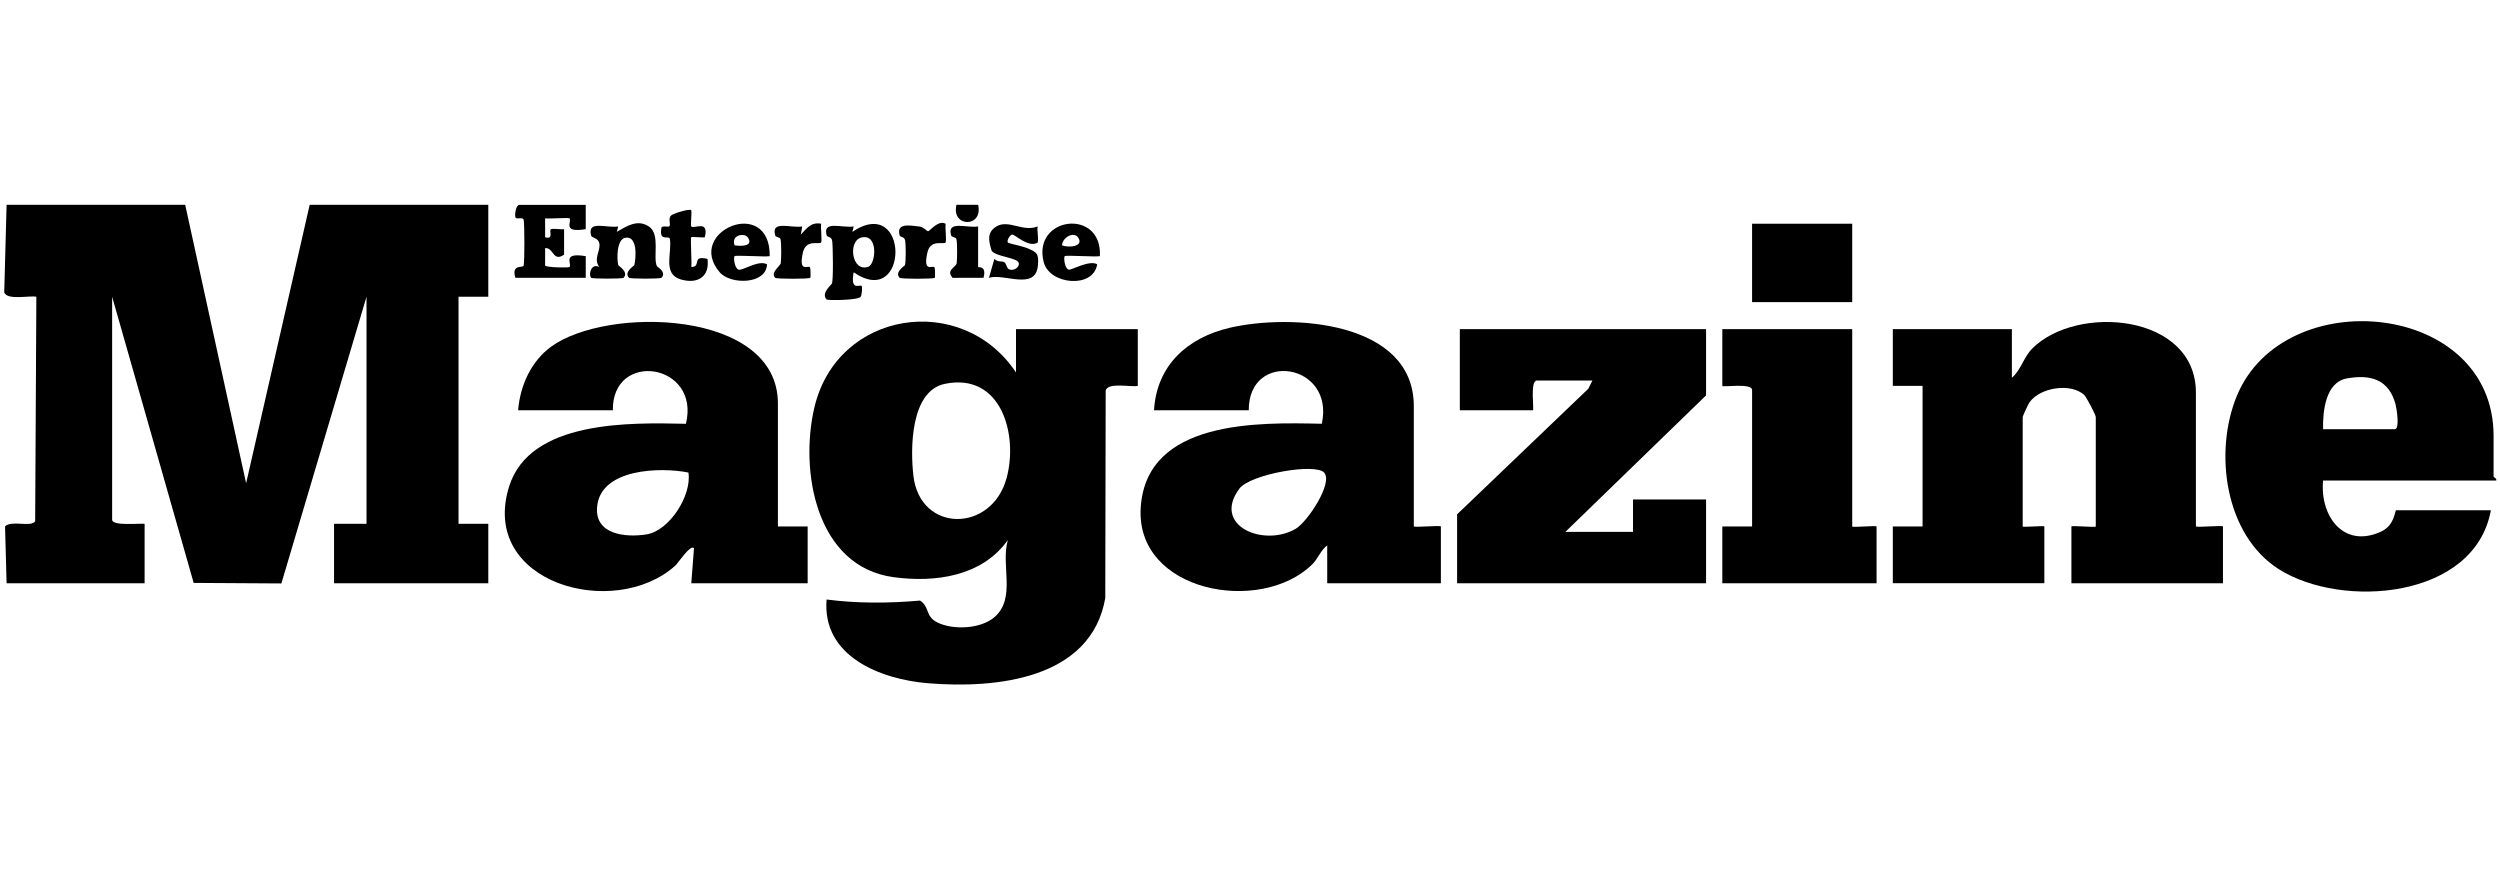 <svg xmlns="http://www.w3.org/2000/svg" fill="none" viewBox="0 0 1770 630" height="630" width="1770">
<path fill="black" d="M131.122 145L174.251 342.151L219.257 145H345.712V210.073H324.636V370.841H345.712V412.946H236.501V370.841H259.493V210.073L199.216 413.08L137.119 412.698L79.39 210.073V367.97C79.39 372.525 98.301 370.458 102.382 370.841V412.946H4.667L3.575 372.697C8.173 368.065 21.758 373.558 24.9 369.061L25.743 210.073C20.512 209.116 4.954 212.79 3 206.953L4.667 145H131.122Z"></path>
<path fill="black" d="M719.326 263.662V233.04H805.545V273.232C800.333 274.189 784.737 270.533 782.821 276.371L782.534 423.454C772.456 481.043 705.052 487.665 657.094 483.742C623.565 481.005 581.911 464.813 585.226 424.449C606.896 427.282 629.543 427.167 651.404 425.196C658.512 429.923 654.814 436.354 663.743 440.737C674.894 446.21 694.379 445.311 704.055 436.947C719.651 423.473 708.347 400.085 713.558 382.343C695.337 407.99 662.325 412.66 632.646 408.64C577.696 401.214 566.028 333.424 576.566 288.543C592.775 219.451 681.217 206.475 719.326 263.681V263.662ZM668.993 271.758C644.487 276.792 644.43 317.998 646.729 337.137C651.557 377.348 702.158 377.348 712.696 338.381C721.012 307.625 708.845 263.547 668.974 271.758H668.993Z"></path>
<path fill="black" d="M1554.7 372.755C1556.98 373.444 1573.86 371.798 1573.86 372.755V412.947H1466.56V372.755C1466.56 371.893 1483.81 373.616 1483.81 372.755V295.242C1483.81 293.749 1477.18 281.04 1475.55 279.567C1466.04 270.973 1444.55 274.227 1436.94 284.773C1436.02 286.036 1432.07 294.572 1432.07 295.222V372.735C1432.07 373.501 1447.4 371.97 1447.4 372.735V412.927H1340.11V372.735H1361.18V273.213H1340.11V233.021H1424.41V267.471C1430.83 261.997 1432.78 252.772 1438.97 246.609C1470.64 215.145 1554.7 222.169 1554.7 277.997V372.735V372.755Z"></path>
<path fill="black" d="M550.722 372.754H571.817V412.946H489.43L491.346 388.085C488.682 385.329 480.386 398.401 477.991 400.563C434.824 439.281 339.063 412.946 360.465 344.409C375.16 297.366 446.243 299.184 485.636 300.045C496.136 257.135 433.368 247.681 433.885 290.456H366.826C368.225 273.231 375.869 256.006 389.952 245.614C429.287 216.561 550.76 218.915 550.76 285.672V372.754H550.722ZM487.399 334.553C467.377 330.572 425.033 331.682 422.734 358.955C421.087 378.477 442.661 380.697 457.682 378.362C473.949 375.836 489.947 350.649 487.399 334.553Z"></path>
<path fill="black" d="M1000.98 372.754C1003.26 373.443 1020.14 371.798 1020.14 372.754V412.946H939.667V386.152C935.28 389.214 933.076 395.626 929.11 399.53C892.553 435.531 803.192 419.281 807.675 358.649C812.216 297.213 890.791 298.993 935.835 300.026C945.281 257.136 883.989 247.547 884.104 290.457H817.045C818.922 258.571 840.822 239.03 870.673 232.063C913.438 222.092 1000.98 226.858 1000.98 287.586V372.754ZM937.56 334.668C931.601 327.625 885.196 335.606 877.456 345.998C857.912 372.276 894.719 387.626 917.365 374.381C925.623 369.539 943.883 342.132 937.56 334.668Z"></path>
<path fill="black" d="M1767.37 340.218H1644.75C1642.37 365.175 1659.12 388.62 1685.77 376.39C1695.64 371.854 1695.52 361.271 1696.48 361.271H1763.54C1752.12 424.142 1658.12 431.281 1613.48 403.032C1575.06 378.725 1567.29 319.93 1583.72 280.198C1617.16 199.431 1765.46 213.192 1765.46 308.619V337.328C1765.46 337.902 1767.89 338.801 1767.37 340.198V340.218ZM1644.75 303.853H1695.52C1699.24 303.853 1696.77 288.887 1696.02 286.131C1691.29 268.657 1678.41 264.848 1661.48 267.949C1646.45 270.705 1644.46 291.222 1644.75 303.853Z"></path>
<path fill="black" d="M1207.9 233.039V279.93L1108.27 376.582H1156.17V353.615H1207.9V412.946H1031.63V364.141L1124.58 275.164L1127.43 269.403H1088.15C1083 269.403 1086.37 290.456 1085.28 290.456H1033.55V233.039H1207.9Z"></path>
<path fill="black" d="M1311.37 233.039V372.754C1311.37 373.615 1328.61 371.893 1328.61 372.754V412.946H1219.4V372.754H1240.48V276.102C1240.48 270.953 1219.4 274.322 1219.4 273.231V233.039H1311.37Z"></path>
<path fill="black" d="M1311.37 158.397H1240.48V213.9H1311.37V158.397Z"></path>
<path fill="black" d="M414.688 145V162.244C397.463 165.134 405.203 156.694 403.211 154.57C402.598 153.919 388.956 155.048 385.948 154.57V167.967C392.136 169.804 388.707 163.45 389.895 162.436C391.083 161.421 396.965 162.646 399.379 162.225V180.292C391.332 185.766 392.136 175.24 385.967 175.642L385.929 187.929C386.159 189.441 402.617 189.671 403.211 189.039C405.223 186.914 397.482 178.474 414.707 181.364V196.695H364.872C361.883 186.57 370.333 190.034 370.754 187.986C371.444 184.56 371.425 159.201 370.754 155.641C370.294 153.23 365.274 155.833 364.853 153.651C364.355 151.182 365.408 145.038 367.765 145.038H414.707L414.688 145Z"></path>
<path fill="black" d="M604.389 192.848C601.879 206.455 608.719 201.116 610.041 202.475C610.635 203.087 610.31 208.714 609.294 210.188C607.666 212.561 586.053 212.867 585.21 211.987C581.091 207.623 588.621 201.613 588.966 200.886C590.096 198.341 589.713 174.589 589.215 170.704C588.755 167.163 585.708 168.158 585.287 166.665C582.125 155.641 596.419 161.708 604.428 160.311L603.47 164.139C644.184 136.923 643.782 219.7 604.428 192.828L604.389 192.848ZM609.543 168.254C600.251 170.895 603.01 192.905 614.716 188.886C620.254 186.991 622.055 164.713 609.543 168.254Z"></path>
<path fill="black" d="M465.113 188.503C465.324 188.962 472.145 192.58 468.332 196.656C467.547 197.498 446.107 197.498 445.321 196.656C441.451 192.522 449 188.235 449.115 187.699C450.418 182.111 451.376 166.78 442.735 168.331C436.642 169.421 436.584 182.991 437.715 187.699C437.849 188.235 445.36 192.522 441.508 196.656C440.723 197.498 419.283 197.479 418.497 196.656C416.601 194.666 418.306 186.072 424.265 189.001C420.049 183.412 425.031 177.958 424.399 172.752C423.843 168.158 418.957 168.694 418.459 166.665C415.681 155.565 429.514 161.747 437.676 160.311L436.718 164.139C443.693 160.12 451.471 154.914 459.538 160.445C467.604 165.976 462.144 182.092 465.094 188.484L465.113 188.503Z"></path>
<path fill="black" d="M544.992 181.364C541.16 182.015 520.946 180.484 520.065 181.364C519.184 182.244 520.046 190.206 523.016 190.934C525.985 191.661 536.964 183.833 543.057 187.125C542.597 201.422 517.287 201.766 509.585 192.809C484.696 163.794 545.433 138.186 544.973 181.383L544.992 181.364ZM529.511 168.139C527.25 164.694 517.421 166.091 520.084 173.689C525.123 174.493 533.573 174.302 529.511 168.139Z"></path>
<path fill="black" d="M778.742 181.364C774.91 182.015 754.696 180.503 753.815 181.364C752.895 182.302 753.891 190.436 756.746 190.934C758.7 191.278 771.288 183.891 776.806 187.106C774.181 204.561 743.104 201.633 738.966 185.671C730.555 153.173 780.523 147.067 778.722 181.345L778.742 181.364ZM763.299 168.101C760.386 163.776 752.224 167.852 751.899 173.69C755.826 175.47 767.878 174.934 763.299 168.101Z"></path>
<path fill="black" d="M702.084 177.536C700.264 171.278 698.233 164.981 705.15 160.522C713.791 154.933 724.195 164.56 734.656 160.311C734.081 163.469 735.537 169.364 734.656 171.795C727.969 175.699 718.37 165.651 716.493 166.053C715.056 166.359 712.546 170.34 713.599 171.756C714.021 172.311 724.041 174.359 727.011 175.603C733.909 178.493 735.672 179.182 734.829 188.082C733.142 205.977 710.936 193.345 700.188 196.675L704.019 183.278C706.549 185.957 709.269 184.484 711.166 185.709C712.546 186.608 712.661 190.092 714.672 190.8C717.776 191.891 722.011 189.288 721.263 186.168C720.344 182.321 705.15 181.862 702.103 177.536H702.084Z"></path>
<path fill="black" d="M489.41 148.828C489.87 151.201 488.797 159.737 489.41 160.33C491.441 162.321 502.113 155.259 499.009 167.967C496.863 168.407 490.023 167.374 489.41 167.967C488.643 168.694 489.965 185.632 489.429 189.02C496.959 189.02 489.199 180.446 500.906 183.297C502.611 196.12 493.625 201.441 481.65 197.728C468.832 193.747 476.094 178.321 474.216 169.039C473.679 166.417 466.36 171.546 468.296 161.268C468.64 159.469 473.124 161 473.89 160.196C475.174 158.818 472.683 154.665 475.27 152.464C476.86 151.105 488.126 147.546 489.41 148.847V148.828Z"></path>
<path fill="black" d="M669.511 158.397C669.032 161.134 670.335 170.819 669.434 171.718C667.805 173.364 658.762 169.096 656.578 178.876C653.359 193.307 660.142 187.661 661.579 189.211C662.096 189.785 662.115 196.407 661.866 196.675C661.004 197.575 637.782 197.594 636.939 196.675C633.069 192.541 640.618 188.254 640.733 187.718C641.422 184.828 641.346 173.996 640.924 170.723C640.464 167.182 637.418 168.177 636.977 166.704C634.429 157.823 643.549 159.488 651.251 160.407C653.857 160.713 656.156 163.718 657.095 163.718C658.302 163.718 664.203 155.507 669.492 158.416L669.511 158.397Z"></path>
<path fill="black" d="M581.377 158.397C580.898 161.134 582.201 170.818 581.301 171.718C579.672 173.364 570.629 169.096 568.444 178.876C565.225 193.307 572.008 187.661 573.445 189.211C573.962 189.785 573.982 196.407 573.732 196.675C572.87 197.575 549.649 197.594 548.805 196.675C545.242 192.847 552.542 188.311 552.791 186.283C553.212 183.01 553.27 172.177 552.599 169.287C552.254 167.833 549.265 168.062 548.863 166.684C545.644 155.679 560.014 161.689 567.985 160.33L567.027 166.053C571.28 161.517 574.365 157.076 581.396 158.397H581.377Z"></path>
<path fill="black" d="M692.506 160.311V189.02C692.506 189.536 698.732 187.737 696.337 196.675L674.457 196.713C669.437 191.087 676.948 189.288 677.331 186.283C677.733 182.952 677.829 172.196 677.139 169.287C676.794 167.833 673.806 168.062 673.403 166.684C670.184 155.679 684.554 161.708 692.525 160.311H692.506Z"></path>
<path fill="black" d="M692.524 145C696.26 161.402 673.326 161.153 677.177 145H692.524Z"></path>
</svg>
